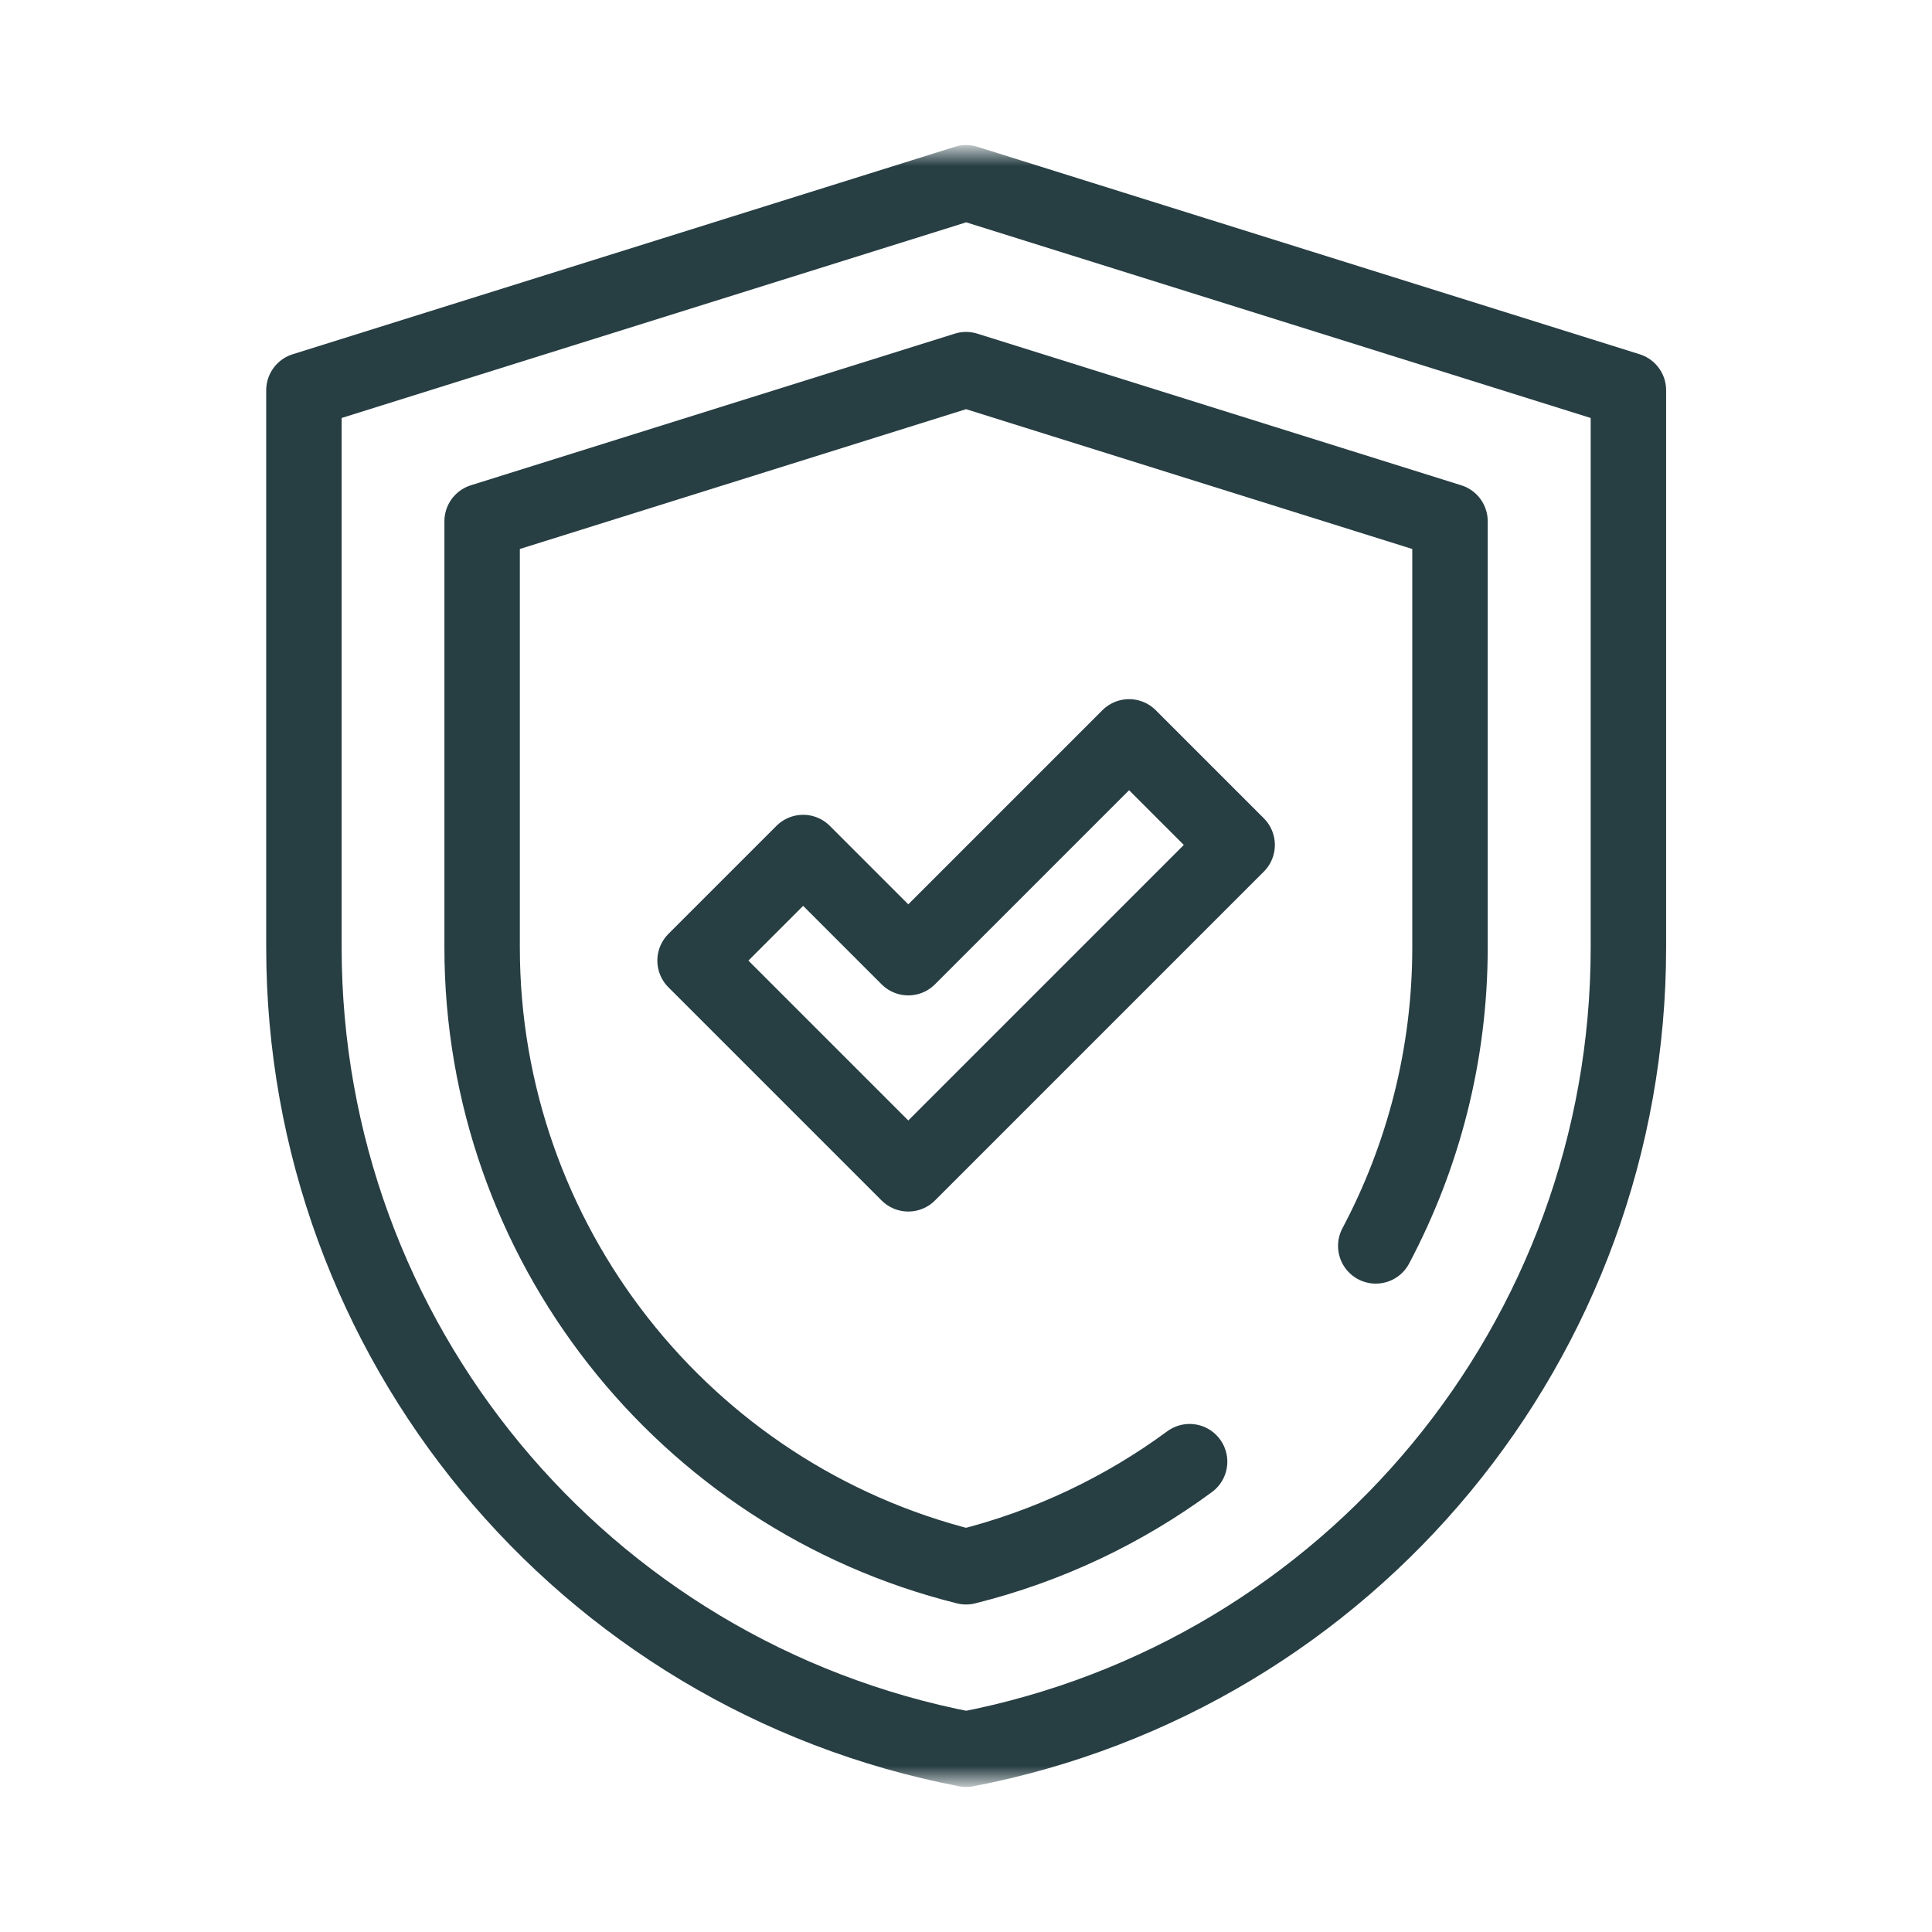 <?xml version="1.0" encoding="UTF-8"?>
<svg xmlns="http://www.w3.org/2000/svg" width="64" height="64" viewBox="0 0 64 64" fill="none">
  <mask id="mask0_113_173" style="mask-type:luminance" maskUnits="userSpaceOnUse" x="5" y="5" width="54" height="55">
    <path d="M5 5.001H59V59.001H5V5.001Z" fill="white"></path>
  </mask>
  <g mask="url(#mask0_113_173)">
    <path d="M32.005 6.055L53.943 12.928V31.388C53.943 44.355 44.74 55.497 32.006 57.946C19.272 55.497 10.068 44.355 10.068 31.388V12.928L32.007 6.055" stroke="#273E43" stroke-width="2.499" stroke-miterlimit="10" stroke-linecap="round" stroke-linejoin="round"></path>
    <path d="M45.574 41.272C47.149 38.303 48.033 34.931 48.033 31.388V17.268L32.002 12.245L15.971 17.268V31.388C15.971 41.123 22.647 49.573 32.002 51.901C34.731 51.221 37.233 50.021 39.407 48.42" stroke="#273E43" stroke-width="2.499" stroke-miterlimit="10" stroke-linecap="round" stroke-linejoin="round"></path>
    <path d="M30.088 38.884L23.025 31.821L26.605 28.241L30.088 31.724L37.402 24.41L40.982 27.99L30.088 38.884Z" stroke="#273E43" stroke-width="2.499" stroke-miterlimit="10" stroke-linecap="round" stroke-linejoin="round"></path>
  </g>
</svg>
